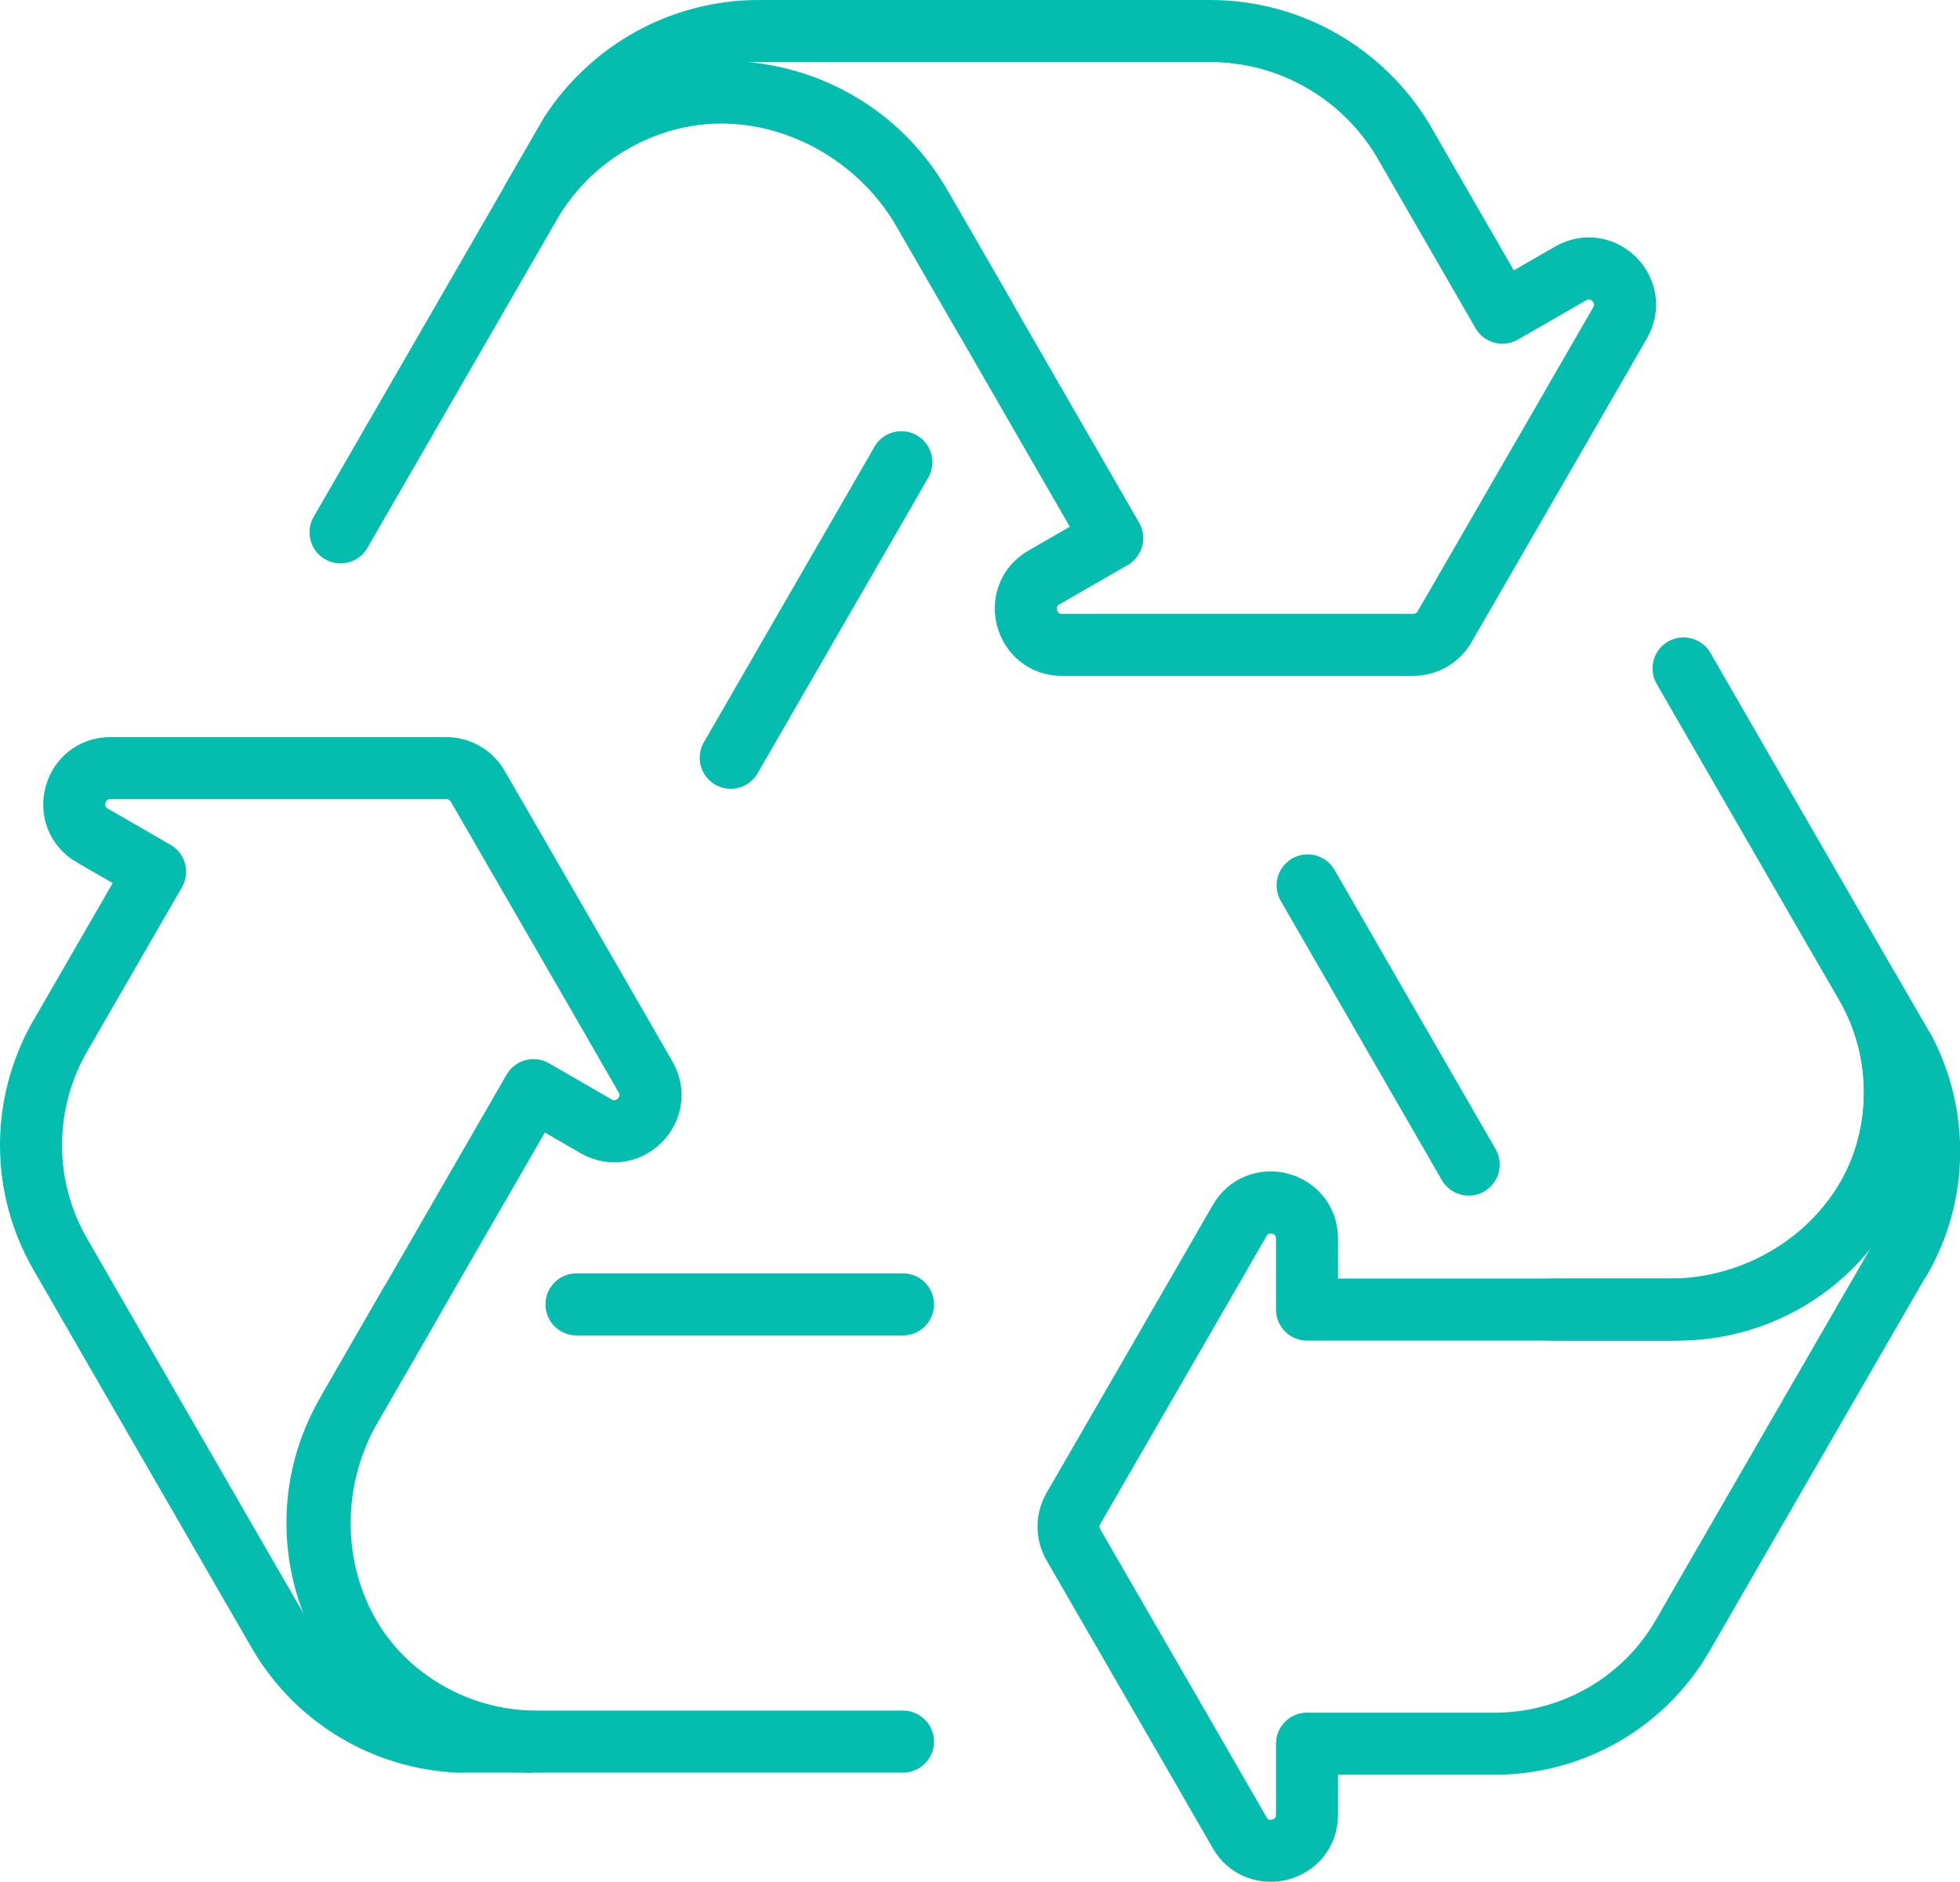 <?xml version="1.0" encoding="UTF-8"?>
<svg id="Layer_2" data-name="Layer 2" xmlns="http://www.w3.org/2000/svg" viewBox="0 0 94.79 91">
  <defs>
    <style>
      .cls-1 {
        fill: none;
        stroke: #05bdaf;
        stroke-linecap: round;
        stroke-linejoin: round;
        stroke-width: 3px;
      }
    </style>
  </defs>
  <g id="Preview">
    <g>
      <path class="cls-1" d="m91.88,60.9l-1.4,2.42-7.7,13.33-1.39,2.41c-1.9,3.3-5.33,5.17-8.87,5.25h-9.31v3.43c0,1.79-2.37,2.42-3.26.87l-2.48-4.3-5.56-9.62c-.31-.54-.31-1.21,0-1.75l5.56-9.62,2.48-4.3c.89-1.55,3.26-.92,3.26.87v3.43h17.54c5.44,0,10.28-3.98,10.84-9.39.18-1.74-.07-3.41-.65-4.9-.15-.4-.33-.79-.54-1.16l1.2,2.07.54.93c1.57,3.06,1.6,6.84-.25,10.04Z"/>
      <path class="cls-1" d="m81.42,32.32l8.67,15.02.3.52s0,0,0,0c.2.38.38.76.54,1.16.46,1.18.71,2.46.71,3.8,0,5.8-4.7,10.5-10.5,10.5h-6.06"/>
      <polyline class="cls-1" points="71.03 56.31 70.66 55.67 63.24 42.81"/>
      <g>
        <path class="cls-1" d="m36.74,1.5h2.9s15.98,0,15.98,0h2.89c3.95,0,7.41,2.1,9.32,5.25l4.83,8.37,3.3-1.9c1.55-.89,3.28.84,2.39,2.39l-2.7,4.68-5.79,10.02c-.31.54-.89.87-1.52.87h-11.57s-5.41,0-5.41,0c-1.79,0-2.42-2.37-.87-3.26l3.3-1.9-9.1-15.77c-2.83-4.9-8.91-7.18-14.07-4.87-1.66.74-3.03,1.83-4.07,3.13-.28.35-.54.71-.77,1.09l1.24-2.15.56-.97c1.94-3,5.32-4.99,9.15-4.98Z"/>
        <path class="cls-1" d="m16.47,25.74l9-15.59.31-.54s0,0,0,0c.23-.38.49-.74.77-1.09.82-1.02,1.84-1.92,3.05-2.61,5.21-3.01,11.88-1.22,14.89,3.99l3.15,5.45"/>
        <polyline class="cls-1" points="43.59 22.35 43.05 23.29 35.34 36.64"/>
      </g>
      <g>
        <path class="cls-1" d="m13.48,78.94l-1.41-2.44-7.75-13.42-1.4-2.43c-1.92-3.32-1.83-7.25-.11-10.38l4.69-8.12-3.03-1.75c-1.55-.89-.92-3.26.87-3.26h5.05s11.19,0,11.19,0c.63,0,1.2.33,1.52.87l5.6,9.69,2.52,4.37c.89,1.55-.84,3.28-2.39,2.39l-3.03-1.75-8.83,15.3c-2.74,4.75-1.71,10.97,2.74,14.18,1.43,1.03,3.01,1.65,4.6,1.9.43.07.86.11,1.29.12h-2.41s-1.08,0-1.08,0c-3.46-.18-6.76-2.05-8.63-5.27Z"/>
        <path class="cls-1" d="m43.67,84.21h-18.07s0,0,0,0c-.43-.01-.86-.05-1.29-.12-1.26-.19-2.5-.62-3.67-1.29-5.05-2.92-6.79-9.38-3.87-14.44l3.05-5.29"/>
        <polyline class="cls-1" points="27.88 63.07 28.73 63.07 43.67 63.07"/>
      </g>
    </g>
  </g>
</svg>